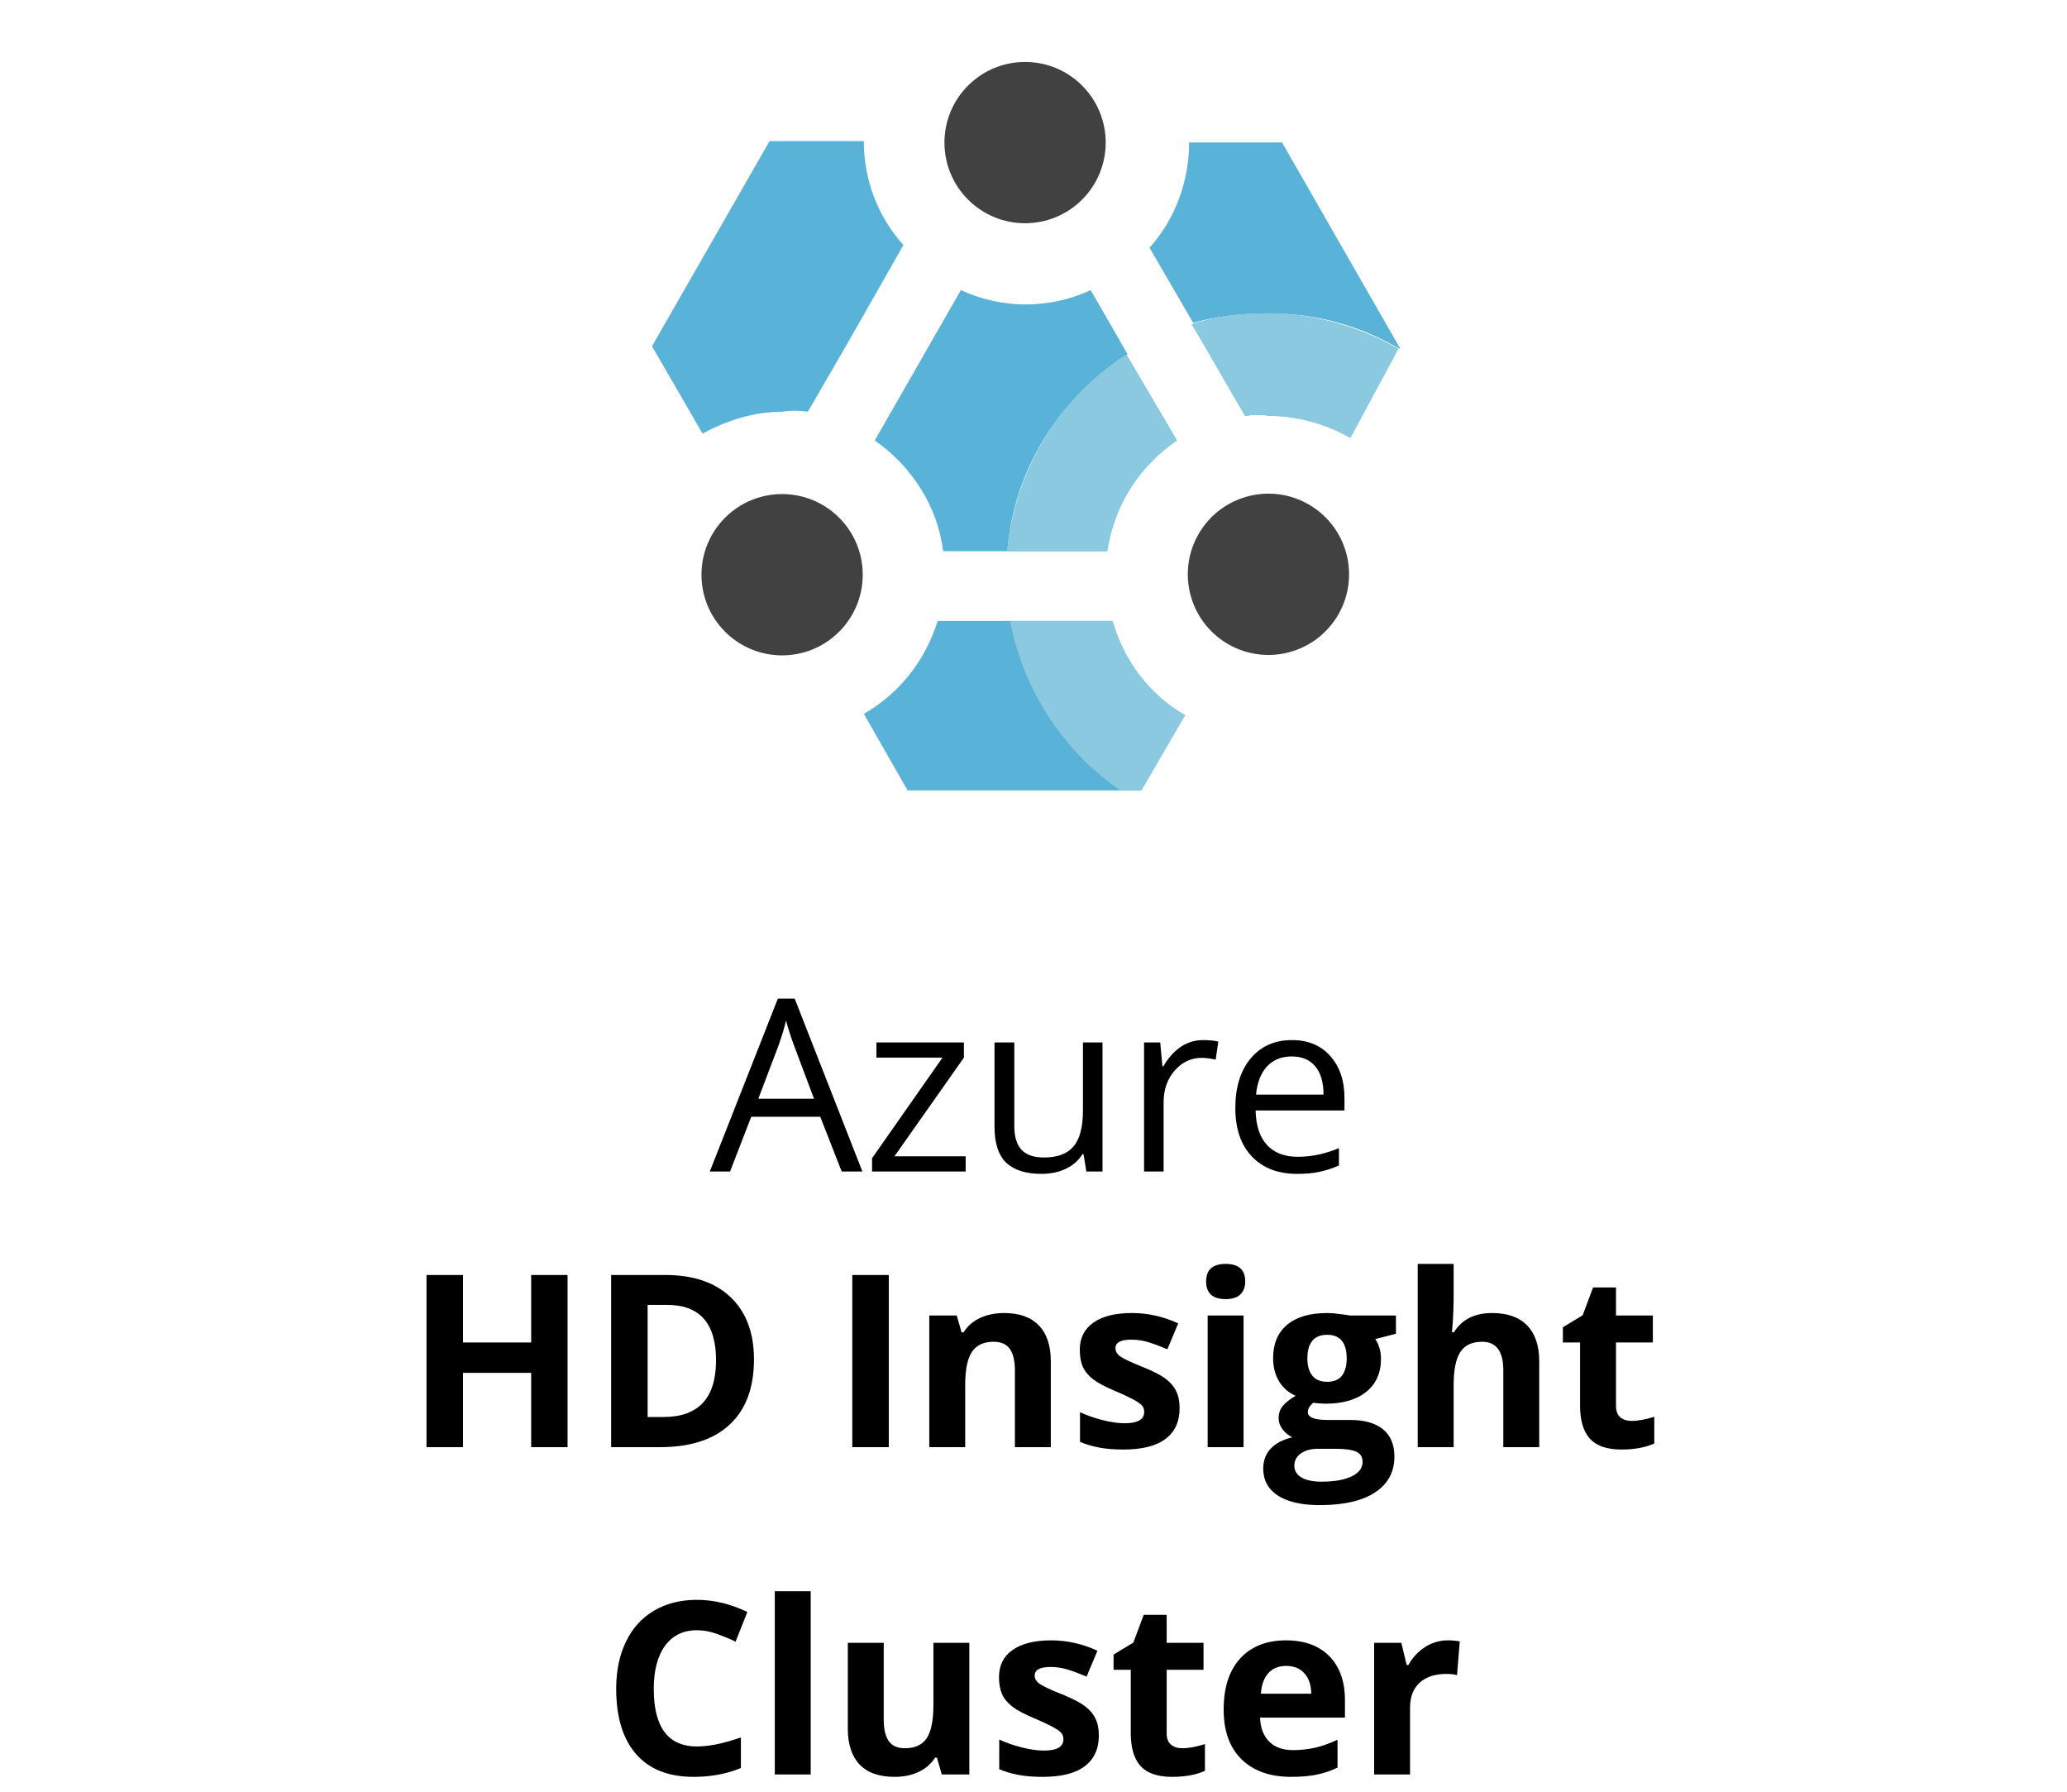 <svg width="120" height="104" viewBox="0 0 120 104" fill="none" xmlns="http://www.w3.org/2000/svg">
<path d="M48.864 68L47.62 64.821H43.614L42.384 68H41.208L45.159 57.965H46.137L50.067 68H48.864ZM47.258 63.775L46.096 60.679C45.945 60.287 45.79 59.806 45.631 59.236C45.531 59.674 45.387 60.155 45.2 60.679L44.024 63.775H47.258ZM56.062 68H50.628V67.228L54.716 61.39H50.881V60.508H55.96V61.39L51.927 67.118H56.062V68ZM58.886 60.508V65.368C58.886 65.979 59.025 66.435 59.303 66.735C59.581 67.036 60.016 67.186 60.608 67.186C61.392 67.186 61.964 66.972 62.324 66.544C62.689 66.116 62.871 65.416 62.871 64.445V60.508H64.006V68H63.069L62.905 66.995H62.844C62.611 67.364 62.288 67.647 61.873 67.843C61.463 68.039 60.993 68.137 60.465 68.137C59.553 68.137 58.87 67.92 58.414 67.487C57.963 67.054 57.737 66.362 57.737 65.409V60.508H58.886ZM69.837 60.371C70.17 60.371 70.468 60.398 70.732 60.453L70.575 61.506C70.265 61.438 69.992 61.403 69.755 61.403C69.149 61.403 68.629 61.649 68.196 62.142C67.768 62.634 67.554 63.247 67.554 63.98V68H66.419V60.508H67.356L67.485 61.895H67.54C67.818 61.408 68.153 61.032 68.545 60.768C68.937 60.503 69.368 60.371 69.837 60.371ZM75.299 68.137C74.191 68.137 73.316 67.799 72.674 67.125C72.036 66.451 71.717 65.514 71.717 64.315C71.717 63.108 72.013 62.148 72.606 61.438C73.203 60.727 74.002 60.371 75.005 60.371C75.944 60.371 76.686 60.681 77.233 61.301C77.78 61.916 78.054 62.73 78.054 63.741V64.459H72.893C72.915 65.338 73.136 66.006 73.556 66.462C73.98 66.918 74.574 67.145 75.34 67.145C76.147 67.145 76.944 66.977 77.732 66.64V67.651C77.331 67.825 76.951 67.948 76.591 68.02C76.235 68.098 75.805 68.137 75.299 68.137ZM74.991 61.321C74.39 61.321 73.909 61.517 73.549 61.909C73.193 62.301 72.984 62.843 72.92 63.536H76.837C76.837 62.821 76.677 62.274 76.358 61.895C76.039 61.513 75.584 61.321 74.991 61.321Z" fill="black"/>
<path d="M32.95 84H30.838V79.686H26.88V84H24.761V74.006H26.88V77.923H30.838V74.006H32.95V84ZM43.772 78.907C43.772 80.552 43.302 81.812 42.363 82.688C41.429 83.562 40.078 84 38.31 84H35.48V74.006H38.617C40.249 74.006 41.516 74.436 42.418 75.298C43.32 76.159 43.772 77.362 43.772 78.907ZM41.57 78.962C41.57 76.815 40.622 75.742 38.727 75.742H37.599V82.25H38.508C40.55 82.25 41.57 81.154 41.57 78.962ZM49.48 84V74.006H51.599V84H49.48ZM61.005 84H58.92V79.536C58.92 78.985 58.822 78.572 58.626 78.299C58.43 78.021 58.118 77.882 57.69 77.882C57.106 77.882 56.685 78.078 56.425 78.47C56.165 78.857 56.035 79.502 56.035 80.404V84H53.95V76.357H55.543L55.823 77.335H55.94C56.172 76.966 56.491 76.688 56.897 76.501C57.307 76.31 57.772 76.214 58.291 76.214C59.18 76.214 59.854 76.455 60.315 76.939C60.775 77.417 61.005 78.11 61.005 79.017V84ZM68.483 81.731C68.483 82.514 68.21 83.111 67.663 83.522C67.121 83.932 66.307 84.137 65.223 84.137C64.667 84.137 64.193 84.098 63.801 84.02C63.409 83.948 63.042 83.838 62.7 83.692V81.97C63.088 82.152 63.523 82.305 64.006 82.428C64.493 82.551 64.922 82.612 65.291 82.612C66.047 82.612 66.426 82.394 66.426 81.956C66.426 81.792 66.376 81.66 66.275 81.56C66.175 81.455 66.002 81.338 65.756 81.211C65.51 81.079 65.182 80.926 64.772 80.753C64.184 80.507 63.751 80.279 63.473 80.069C63.199 79.86 62.999 79.62 62.871 79.352C62.748 79.078 62.687 78.743 62.687 78.347C62.687 77.668 62.949 77.144 63.473 76.774C64.001 76.401 64.749 76.214 65.715 76.214C66.635 76.214 67.531 76.414 68.401 76.815L67.772 78.319C67.39 78.155 67.032 78.021 66.699 77.916C66.367 77.811 66.027 77.759 65.681 77.759C65.065 77.759 64.758 77.925 64.758 78.258C64.758 78.445 64.856 78.606 65.052 78.743C65.252 78.88 65.688 79.083 66.357 79.352C66.954 79.593 67.392 79.819 67.67 80.028C67.948 80.238 68.153 80.48 68.285 80.753C68.417 81.026 68.483 81.352 68.483 81.731ZM70.022 74.382C70.022 73.703 70.4 73.363 71.156 73.363C71.913 73.363 72.291 73.703 72.291 74.382C72.291 74.705 72.195 74.958 72.004 75.141C71.817 75.318 71.534 75.407 71.156 75.407C70.4 75.407 70.022 75.065 70.022 74.382ZM72.195 84H70.11V76.357H72.195V84ZM81.041 76.357V77.417L79.845 77.725C80.064 78.066 80.173 78.449 80.173 78.873C80.173 79.693 79.886 80.334 79.311 80.794C78.742 81.25 77.949 81.478 76.933 81.478L76.557 81.457L76.249 81.423C76.035 81.587 75.928 81.769 75.928 81.97C75.928 82.27 76.311 82.421 77.076 82.421H78.375C79.213 82.421 79.852 82.601 80.289 82.961C80.731 83.321 80.952 83.85 80.952 84.547C80.952 85.44 80.579 86.133 79.831 86.625C79.088 87.117 78.019 87.363 76.625 87.363C75.559 87.363 74.743 87.176 74.178 86.803C73.617 86.434 73.337 85.914 73.337 85.244C73.337 84.784 73.481 84.399 73.768 84.089C74.055 83.779 74.476 83.558 75.032 83.426C74.818 83.335 74.631 83.186 74.472 82.981C74.312 82.772 74.232 82.551 74.232 82.318C74.232 82.027 74.317 81.785 74.485 81.594C74.654 81.398 74.898 81.206 75.217 81.019C74.816 80.846 74.497 80.568 74.26 80.186C74.027 79.803 73.911 79.352 73.911 78.832C73.911 77.998 74.182 77.353 74.725 76.897C75.267 76.442 76.042 76.214 77.049 76.214C77.263 76.214 77.516 76.234 77.808 76.275C78.104 76.312 78.293 76.339 78.375 76.357H81.041ZM75.142 85.08C75.142 85.367 75.278 85.593 75.552 85.757C75.83 85.921 76.217 86.003 76.714 86.003C77.461 86.003 78.047 85.9 78.471 85.695C78.894 85.49 79.106 85.21 79.106 84.855C79.106 84.567 78.981 84.369 78.731 84.26C78.48 84.15 78.092 84.096 77.568 84.096H76.488C76.106 84.096 75.784 84.185 75.524 84.362C75.269 84.545 75.142 84.784 75.142 85.08ZM75.9 78.859C75.9 79.274 75.994 79.602 76.181 79.844C76.372 80.085 76.662 80.206 77.049 80.206C77.441 80.206 77.728 80.085 77.91 79.844C78.092 79.602 78.184 79.274 78.184 78.859C78.184 77.939 77.805 77.478 77.049 77.478C76.283 77.478 75.9 77.939 75.9 78.859ZM89.36 84H87.275V79.536C87.275 78.433 86.865 77.882 86.045 77.882C85.462 77.882 85.04 78.08 84.78 78.477C84.52 78.873 84.391 79.516 84.391 80.404V84H82.306V73.363H84.391V75.53C84.391 75.699 84.375 76.095 84.343 76.72L84.295 77.335H84.404C84.869 76.588 85.607 76.214 86.619 76.214C87.517 76.214 88.198 76.455 88.663 76.939C89.128 77.421 89.36 78.114 89.36 79.017V84ZM94.727 82.476C95.091 82.476 95.529 82.396 96.039 82.236V83.788C95.519 84.02 94.882 84.137 94.125 84.137C93.291 84.137 92.683 83.927 92.3 83.508C91.921 83.084 91.732 82.451 91.732 81.607V77.923H90.734V77.041L91.883 76.344L92.484 74.731H93.817V76.357H95.957V77.923H93.817V81.607C93.817 81.904 93.899 82.122 94.064 82.264C94.232 82.405 94.453 82.476 94.727 82.476ZM40.463 94.626C39.665 94.626 39.048 94.927 38.61 95.528C38.173 96.125 37.954 96.959 37.954 98.03C37.954 100.259 38.79 101.373 40.463 101.373C41.165 101.373 42.015 101.198 43.013 100.847V102.624C42.192 102.966 41.276 103.137 40.265 103.137C38.811 103.137 37.699 102.697 36.929 101.817C36.158 100.933 35.773 99.666 35.773 98.017C35.773 96.978 35.963 96.068 36.341 95.289C36.719 94.505 37.261 93.906 37.968 93.491C38.679 93.072 39.51 92.862 40.463 92.862C41.434 92.862 42.409 93.097 43.389 93.566L42.705 95.289C42.331 95.111 41.955 94.956 41.577 94.824C41.199 94.692 40.828 94.626 40.463 94.626ZM47.066 103H44.981V92.363H47.066V103ZM54.675 103L54.395 102.022H54.285C54.062 102.378 53.745 102.654 53.335 102.85C52.925 103.041 52.458 103.137 51.934 103.137C51.036 103.137 50.359 102.897 49.903 102.419C49.448 101.936 49.22 101.243 49.22 100.341V95.357H51.305V99.821C51.305 100.373 51.403 100.787 51.599 101.065C51.795 101.339 52.107 101.476 52.535 101.476C53.118 101.476 53.54 101.282 53.8 100.895C54.06 100.503 54.19 99.856 54.19 98.953V95.357H56.274V103H54.675ZM63.794 100.73C63.794 101.514 63.52 102.111 62.974 102.521C62.431 102.932 61.618 103.137 60.533 103.137C59.977 103.137 59.503 103.098 59.111 103.021C58.719 102.948 58.352 102.838 58.011 102.692V100.97C58.398 101.152 58.833 101.305 59.316 101.428C59.804 101.551 60.232 101.612 60.602 101.612C61.358 101.612 61.736 101.394 61.736 100.956C61.736 100.792 61.686 100.66 61.586 100.56C61.486 100.455 61.312 100.339 61.066 100.211C60.82 100.079 60.492 99.926 60.082 99.753C59.494 99.507 59.061 99.279 58.783 99.069C58.51 98.86 58.309 98.62 58.182 98.352C58.059 98.078 57.997 97.743 57.997 97.347C57.997 96.668 58.259 96.144 58.783 95.774C59.312 95.401 60.059 95.214 61.025 95.214C61.946 95.214 62.842 95.414 63.712 95.815L63.083 97.319C62.7 97.155 62.342 97.021 62.01 96.916C61.677 96.811 61.338 96.759 60.991 96.759C60.376 96.759 60.068 96.925 60.068 97.258C60.068 97.445 60.166 97.606 60.362 97.743C60.563 97.88 60.998 98.083 61.668 98.352C62.265 98.593 62.703 98.819 62.98 99.028C63.258 99.238 63.464 99.48 63.596 99.753C63.728 100.026 63.794 100.352 63.794 100.73ZM68.641 101.476C69.005 101.476 69.443 101.396 69.953 101.236V102.788C69.434 103.021 68.796 103.137 68.039 103.137C67.205 103.137 66.597 102.927 66.214 102.508C65.836 102.084 65.647 101.451 65.647 100.607V96.923H64.648V96.041L65.797 95.344L66.398 93.731H67.731V95.357H69.871V96.923H67.731V100.607C67.731 100.904 67.814 101.122 67.978 101.264C68.146 101.405 68.367 101.476 68.641 101.476ZM74.67 96.697C74.228 96.697 73.882 96.838 73.631 97.121C73.38 97.399 73.237 97.796 73.2 98.311H76.126C76.117 97.796 75.982 97.399 75.723 97.121C75.463 96.838 75.112 96.697 74.67 96.697ZM74.964 103.137C73.733 103.137 72.772 102.797 72.079 102.118C71.386 101.439 71.04 100.478 71.04 99.233C71.04 97.953 71.359 96.964 71.997 96.267C72.64 95.565 73.526 95.214 74.656 95.214C75.736 95.214 76.577 95.522 77.179 96.137C77.78 96.752 78.081 97.602 78.081 98.686V99.698H73.152C73.175 100.291 73.351 100.753 73.679 101.086C74.007 101.419 74.467 101.585 75.06 101.585C75.52 101.585 75.955 101.537 76.365 101.441C76.775 101.346 77.204 101.193 77.65 100.983V102.597C77.286 102.779 76.896 102.913 76.481 103C76.067 103.091 75.561 103.137 74.964 103.137ZM84.042 95.214C84.325 95.214 84.559 95.234 84.746 95.275L84.589 97.231C84.42 97.185 84.215 97.162 83.974 97.162C83.308 97.162 82.789 97.333 82.415 97.675C82.046 98.017 81.861 98.495 81.861 99.11V103H79.776V95.357H81.356L81.663 96.643H81.766C82.003 96.214 82.322 95.87 82.723 95.61C83.128 95.346 83.568 95.214 84.042 95.214Z" fill="black"/>
<path d="M73.637 18.187C76.414 18.187 78.953 18.901 81.254 20.25V20.171L74.43 8.27H69.035C69.035 10.491 68.242 12.713 66.734 14.379L69.273 18.742C70.622 18.346 72.13 18.187 73.637 18.187Z" fill="#59B3D8"/>
<path d="M45.389 23.903C45.865 23.823 46.42 23.823 46.896 23.903L49.197 19.936L52.45 14.223C50.943 12.557 50.149 10.415 50.149 8.193H44.675L37.852 20.095L40.787 25.172C42.215 24.379 43.802 23.903 45.389 23.903Z" fill="#59B3D8"/>
<path d="M55.784 16.838L50.785 25.565C52.927 27.073 54.435 29.374 54.752 31.992H58.481C58.878 27.152 61.575 23.026 65.463 20.567L63.321 16.838C60.941 17.949 58.164 17.949 55.784 16.838Z" fill="#59B3D8"/>
<path d="M58.721 36.041H54.437C53.723 38.342 52.215 40.246 50.152 41.436L52.691 45.879H65.068C61.816 43.658 59.435 40.167 58.721 36.041Z" fill="#59B3D8"/>
<path d="M62.821 11.587C64.649 9.759 64.649 6.795 62.821 4.967C60.993 3.139 58.029 3.139 56.201 4.967C54.373 6.795 54.373 9.759 56.201 11.587C58.029 13.415 60.993 13.415 62.821 11.587Z" fill="#414141"/>
<path d="M74.715 37.891C77.231 37.297 78.789 34.776 78.195 32.26C77.601 29.744 75.08 28.186 72.564 28.78C70.048 29.374 68.49 31.895 69.084 34.411C69.678 36.927 72.199 38.485 74.715 37.891Z" fill="#414141"/>
<path d="M48.715 36.669C50.543 34.841 50.543 31.877 48.715 30.049C46.887 28.221 43.923 28.221 42.095 30.049C40.267 31.877 40.267 34.841 42.095 36.669C43.923 38.498 46.887 38.498 48.715 36.669Z" fill="#414141"/>
<path d="M69.191 18.824L69.985 20.173L72.286 24.14C72.762 24.061 73.238 24.061 73.714 24.14C75.38 24.14 76.967 24.616 78.395 25.41L81.172 20.252C78.95 18.983 76.332 18.189 73.555 18.189C72.127 18.189 70.62 18.348 69.191 18.824Z" fill="#59B3D8"/>
<path d="M69.191 18.824L69.985 20.173L72.286 24.14C72.762 24.061 73.238 24.061 73.714 24.14C75.38 24.14 76.967 24.616 78.395 25.41L81.172 20.252C78.95 18.983 76.332 18.189 73.555 18.189C72.127 18.189 70.62 18.348 69.191 18.824Z" fill="#8BC9E0"/>
<path d="M65.067 45.879H66.257L68.796 41.516C66.733 40.325 65.226 38.342 64.591 36.041H58.641C59.434 40.167 61.814 43.658 65.067 45.879Z" fill="#59B3D8"/>
<path d="M65.067 45.879H66.257L68.796 41.516C66.733 40.325 65.226 38.342 64.591 36.041H58.641C59.434 40.167 61.814 43.658 65.067 45.879Z" fill="#8BC9E0"/>
<path d="M58.484 31.994H64.276C64.673 29.375 66.101 27.074 68.323 25.567L65.387 20.568C61.579 23.028 58.96 27.154 58.484 31.994Z" fill="#59B3D8"/>
<path d="M58.484 31.994H64.276C64.673 29.375 66.101 27.074 68.323 25.567L65.387 20.568C61.579 23.028 58.96 27.154 58.484 31.994Z" fill="#8BC9E0"/>
</svg>
